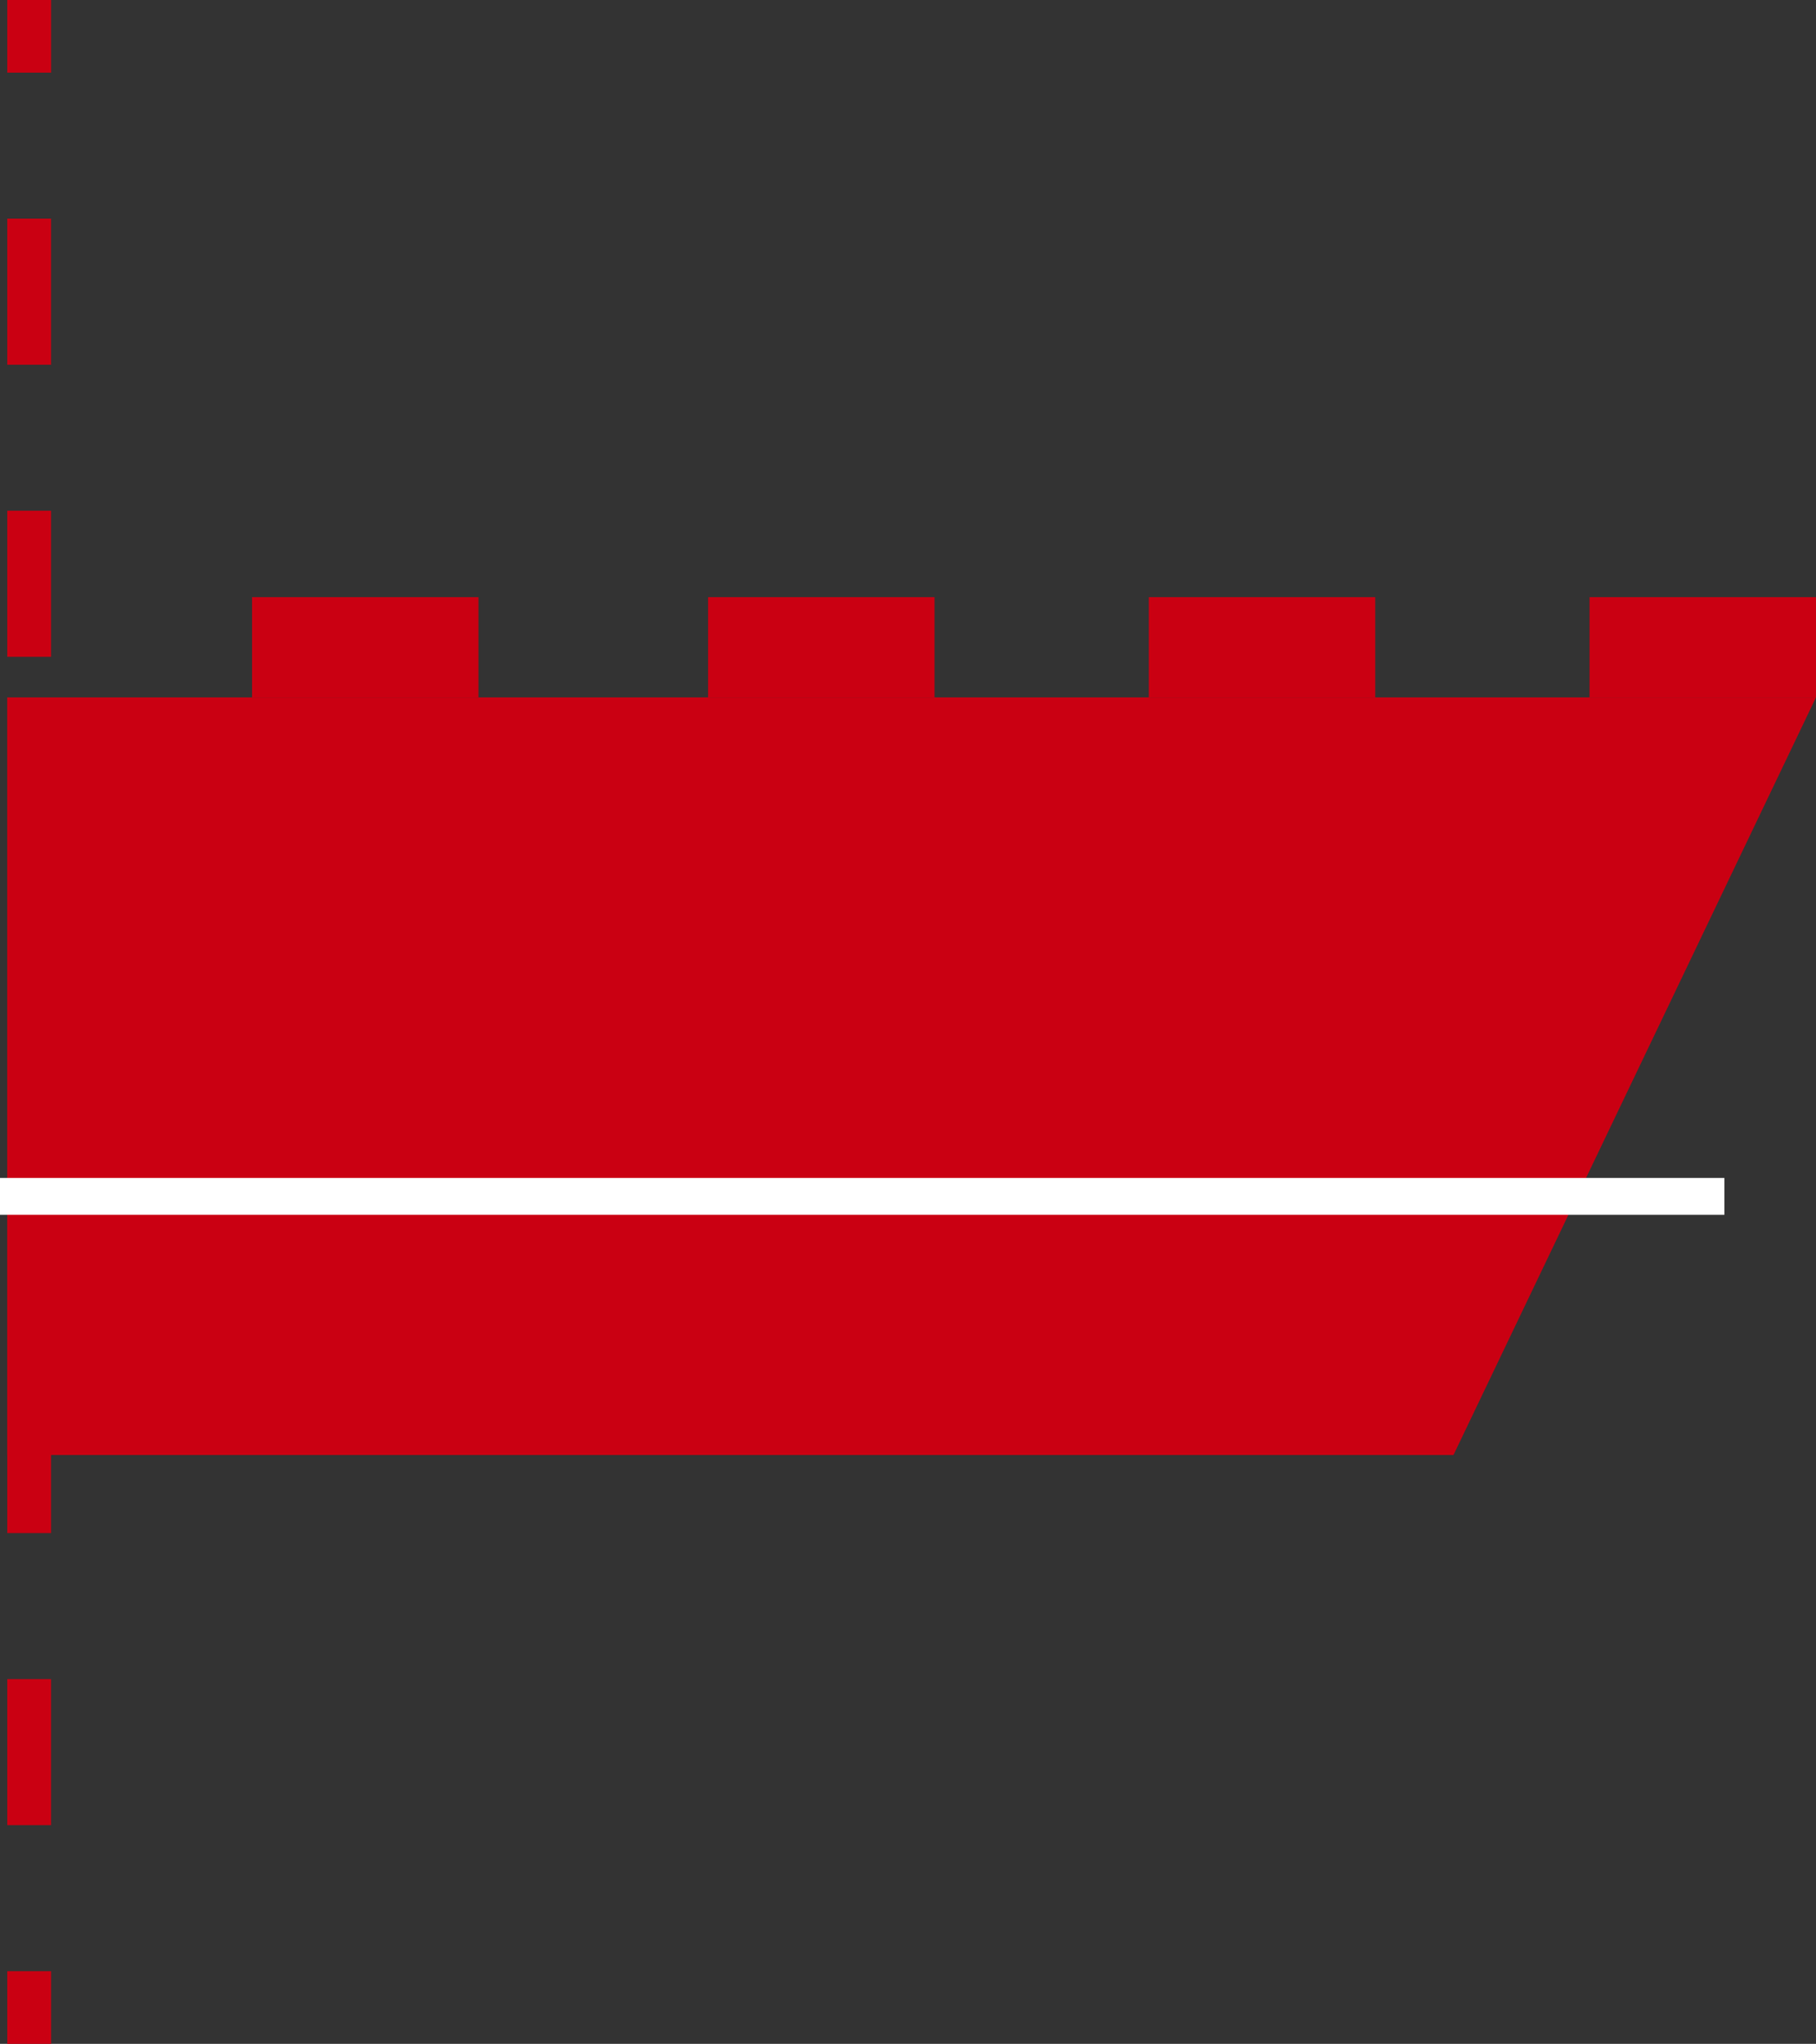 <svg xmlns="http://www.w3.org/2000/svg" width="128.494" height="144.624" viewBox="0 0 128.494 144.624">
  <rect x="0" y="0" width="128.494" height="144.624" fill="#333333" stroke="none"/>
  <g id="Grupo_1062" data-name="Grupo 1062" transform="translate(0 0)">
    <path id="Trazado_3324" data-name="Trazado 3324" d="M.248,24v53.61H102.581L128.231,24Z" transform="translate(0.262 25.347)" fill="#ca0012"/>
    <rect id="Rectángulo_782" data-name="Rectángulo 782" width="16.022" height="7.093" transform="translate(17.834 42.255)" fill="#ca0012"/>
    <rect id="Rectángulo_783" data-name="Rectángulo 783" width="16.022" height="7.093" transform="translate(50.102 42.255)" fill="#ca0012"/>
    <rect id="Rectángulo_784" data-name="Rectángulo 784" width="16.022" height="7.093" transform="translate(81.285 42.255)" fill="#ca0012"/>
    <rect id="Rectángulo_785" data-name="Rectángulo 785" width="16.022" height="7.095" transform="translate(112.47 42.255)" fill="#ca0012"/>
    <rect id="Rectángulo_786" data-name="Rectángulo 786" width="3.102" height="5.14" transform="translate(0.514 139.484)" fill="#ca0012"/>
    <path id="Trazado_3325" data-name="Trazado 3325" d="M.25,121.2h3.1V110.869H.25Zm0-20.667h3.1V90.2H.25Zm0-20.669h3.1V69.531H.25ZM.25,59.2h3.1V48.863H.25Zm0-20.669h3.1V28.194H.25Zm0-20.669h3.1V7.525H.25Z" transform="translate(0.264 7.946)" fill="#ca0012"/>
    <rect id="Rectángulo_787" data-name="Rectángulo 787" width="3.102" height="5.14" transform="translate(0.514 0)" fill="#ca0012"/>
    <rect id="Rectángulo_788" data-name="Rectángulo 788" width="122.012" height="2.607" transform="translate(0 83.352)" fill="#fff"/>
  </g>
</svg>
